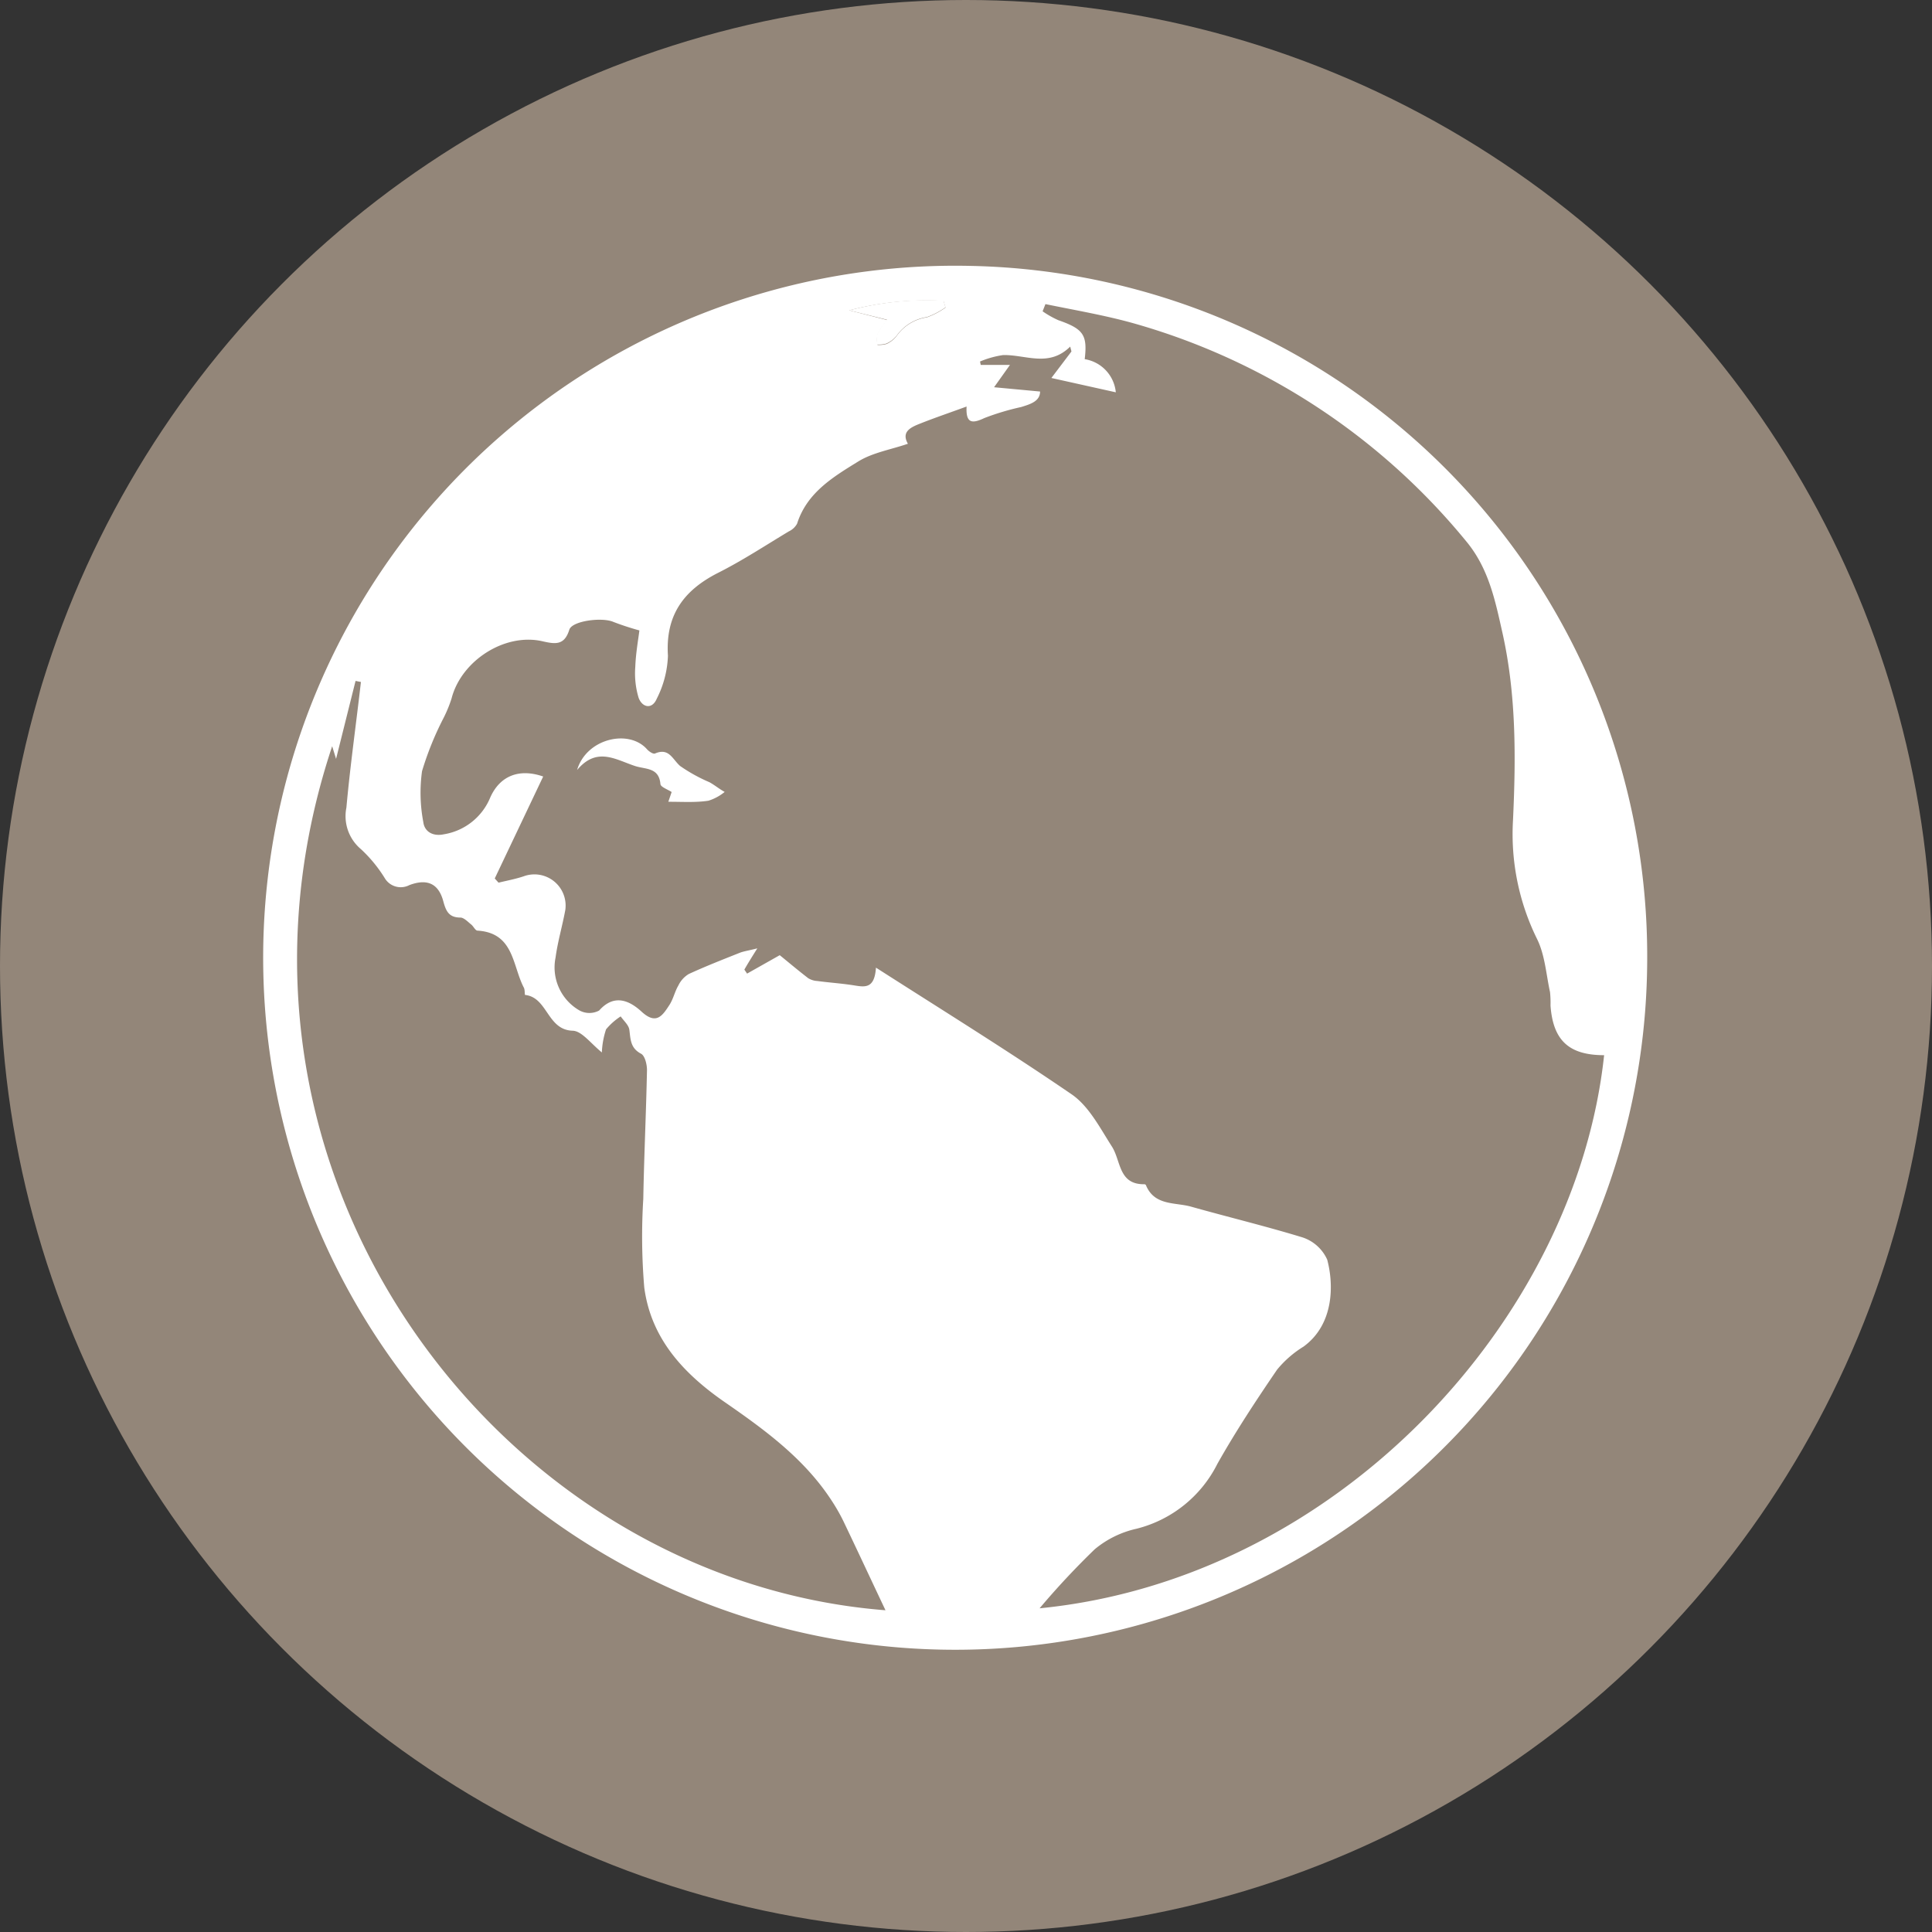 <svg xmlns="http://www.w3.org/2000/svg" viewBox="0 0 198.22 198.22"><rect x="0" y="0" width="198.22" height="198.22" fill="#333333" stroke="none"/><defs><style>.cls-1{fill:#938679;}.cls-2{fill:#fff;}</style></defs><g id="Layer_2" data-name="Layer 2"><g id="Layer_1-2" data-name="Layer 1"><circle class="cls-1" cx="99.11" cy="99.11" r="99.11"/><path class="cls-2" d="M169,98.55A71,71,0,1,1,99.53,27.28,70.84,70.84,0,0,1,169,98.55Zm-79.11.74c7,4.48,13.64,8.59,20.08,13,1.77,1.23,2.9,3.46,4.12,5.36.93,1.47.66,3.9,3.34,3.85a.22.22,0,0,1,.14.09c.87,2.14,3,1.75,4.63,2.21,3.8,1.07,7.66,2,11.42,3.15a4.22,4.22,0,0,1,2.55,2.29c.68,2.55.71,6.63-2.43,8.92a10.87,10.87,0,0,0-2.71,2.36c-2.15,3.15-4.26,6.35-6.13,9.67a12.74,12.74,0,0,1-8.31,6.66,10.13,10.13,0,0,0-4.27,2.1,81.27,81.27,0,0,0-5.66,6.06c30.45-3,55-29.51,57.92-56.75-3.58,0-5.24-1.49-5.5-5.09a10.55,10.55,0,0,0-.05-1.38c-.4-1.83-.52-3.81-1.33-5.45a24.32,24.32,0,0,1-2.47-12.16c.3-6.43.34-12.87-1.07-19.2-.75-3.34-1.41-6.67-3.75-9.47a68,68,0,0,0-34-22.31c-3-.85-6.1-1.37-9.15-2l-.29.74a9.9,9.9,0,0,0,1.61.91c2.59.9,3,1.52,2.71,4a3.81,3.81,0,0,1,3.19,3.4l-6.61-1.47,2.06-2.72-.13-.5c-2.19,2.17-4.58.81-6.89.87a9.68,9.68,0,0,0-2.36.66l.07.35h3l-1.63,2.29,4.72.44c0,1-1,1.3-1.94,1.59A26,26,0,0,0,101,42.89c-1.27.6-1.92.56-1.83-1.18-1.69.62-3.2,1.13-4.69,1.72-1,.39-2.05.84-1.33,2.1-1.79.61-3.63.91-5.1,1.82-2.56,1.58-5.26,3.19-6.27,6.38a1.87,1.87,0,0,1-.85.79c-2.41,1.45-4.77,3-7.27,4.26-3.54,1.8-5.4,4.36-5.13,8.5a10.49,10.49,0,0,1-1.14,4.39c-.49,1.17-1.51.91-1.87-.08a8.68,8.68,0,0,1-.34-3.18c.05-1.38.3-2.75.42-3.73a27.89,27.89,0,0,1-2.66-.87c-1.15-.51-4.25-.12-4.53.8-.5,1.6-1.41,1.49-2.72,1.19-3.91-.91-8.37,2-9.36,5.86a13.28,13.28,0,0,1-.82,2,31.86,31.86,0,0,0-2.21,5.46,16.1,16.1,0,0,0,.13,5.22c.12,1,1,1.49,2.09,1.26a6.22,6.22,0,0,0,4.78-3.78c1-2.25,3-3,5.43-2.15L50.76,90.13l.39.43c.86-.21,1.74-.37,2.57-.65A3.2,3.2,0,0,1,58,93.36c-.3,1.64-.78,3.24-1,4.88a5.09,5.09,0,0,0,2.47,5.44,2.12,2.12,0,0,0,2,0c1.56-1.76,3.13-1,4.33.09,1.53,1.43,2.17.43,2.88-.66.4-.61.55-1.38.92-2a2.74,2.74,0,0,1,1.07-1.18c1.72-.79,3.48-1.48,5.24-2.18.42-.16.89-.22,1.79-.45-.63,1-1,1.6-1.33,2.18l.28.41L80,98c.85.69,1.87,1.55,2.92,2.36a2,2,0,0,0,.94.29c1.19.16,2.39.24,3.58.42S89.72,101.58,89.87,99.29ZM34.08,76.56c-14.57,43.79,17.21,85.56,56.77,88.65-1.42-3-2.84-6.05-4.28-9.06a18.67,18.67,0,0,0-1.18-2.09c-2.77-4.31-6.81-7.28-10.91-10.12C70.2,141,66.8,137.4,66.1,132.09A62.5,62.5,0,0,1,66,123c.08-4.41.29-8.81.38-13.21,0-.58-.21-1.47-.61-1.68-1.1-.58-1.07-1.47-1.2-2.45-.06-.49-.58-.93-.89-1.38a6.65,6.65,0,0,0-1.5,1.33,8.62,8.62,0,0,0-.43,2.37c-1.21-1-2.08-2.21-3-2.23-2.62-.08-2.55-3.41-4.87-3.67-.07,0,0-.55-.15-.78-1.17-2.27-1-5.58-4.73-5.82-.24,0-.42-.45-.67-.64s-.71-.69-1.08-.7c-1.16,0-1.48-.61-1.76-1.64C45,90.62,43.8,90.13,42,90.81a1.91,1.91,0,0,1-2.54-.74,14.27,14.27,0,0,0-2.43-2.95,4.42,4.42,0,0,1-1.49-4.26c.39-4.31,1-8.59,1.49-12.89l-.55-.11-2,8ZM87.13,31.84l3.9,1a9.31,9.31,0,0,0-1,1.47,3,3,0,0,0,0,1.08,2.8,2.8,0,0,0,.93-.1A2.74,2.74,0,0,0,92,34.46a4.64,4.64,0,0,1,3.1-1.9,8.09,8.09,0,0,0,1.91-1l-.21-.69A31.44,31.44,0,0,0,87.13,31.84Z"/><path class="cls-2" d="M87.13,31.84a31.44,31.44,0,0,1,9.67-1l.21.69a8.09,8.09,0,0,1-1.91,1,4.64,4.64,0,0,0-3.1,1.9,2.74,2.74,0,0,1-1.07.82,2.8,2.8,0,0,1-.93.1,3,3,0,0,1,0-1.08,9.31,9.31,0,0,1,1-1.47Z"/><path class="cls-2" d="M68.57,82.26l.34-1c-.41-.27-1.12-.51-1.15-.81-.15-1.73-1.51-1.5-2.61-1.86-2-.66-3.92-2-5.94.41.95-3.23,5.29-4.23,7.16-2.14.2.23.64.53.83.45,1.44-.63,1.79.59,2.58,1.28a16.65,16.65,0,0,0,3,1.66c.55.3,1,.69,1.57,1a4.93,4.93,0,0,1-1.66.9C71.42,82.35,70.09,82.26,68.57,82.26Z"/></g></g></svg>